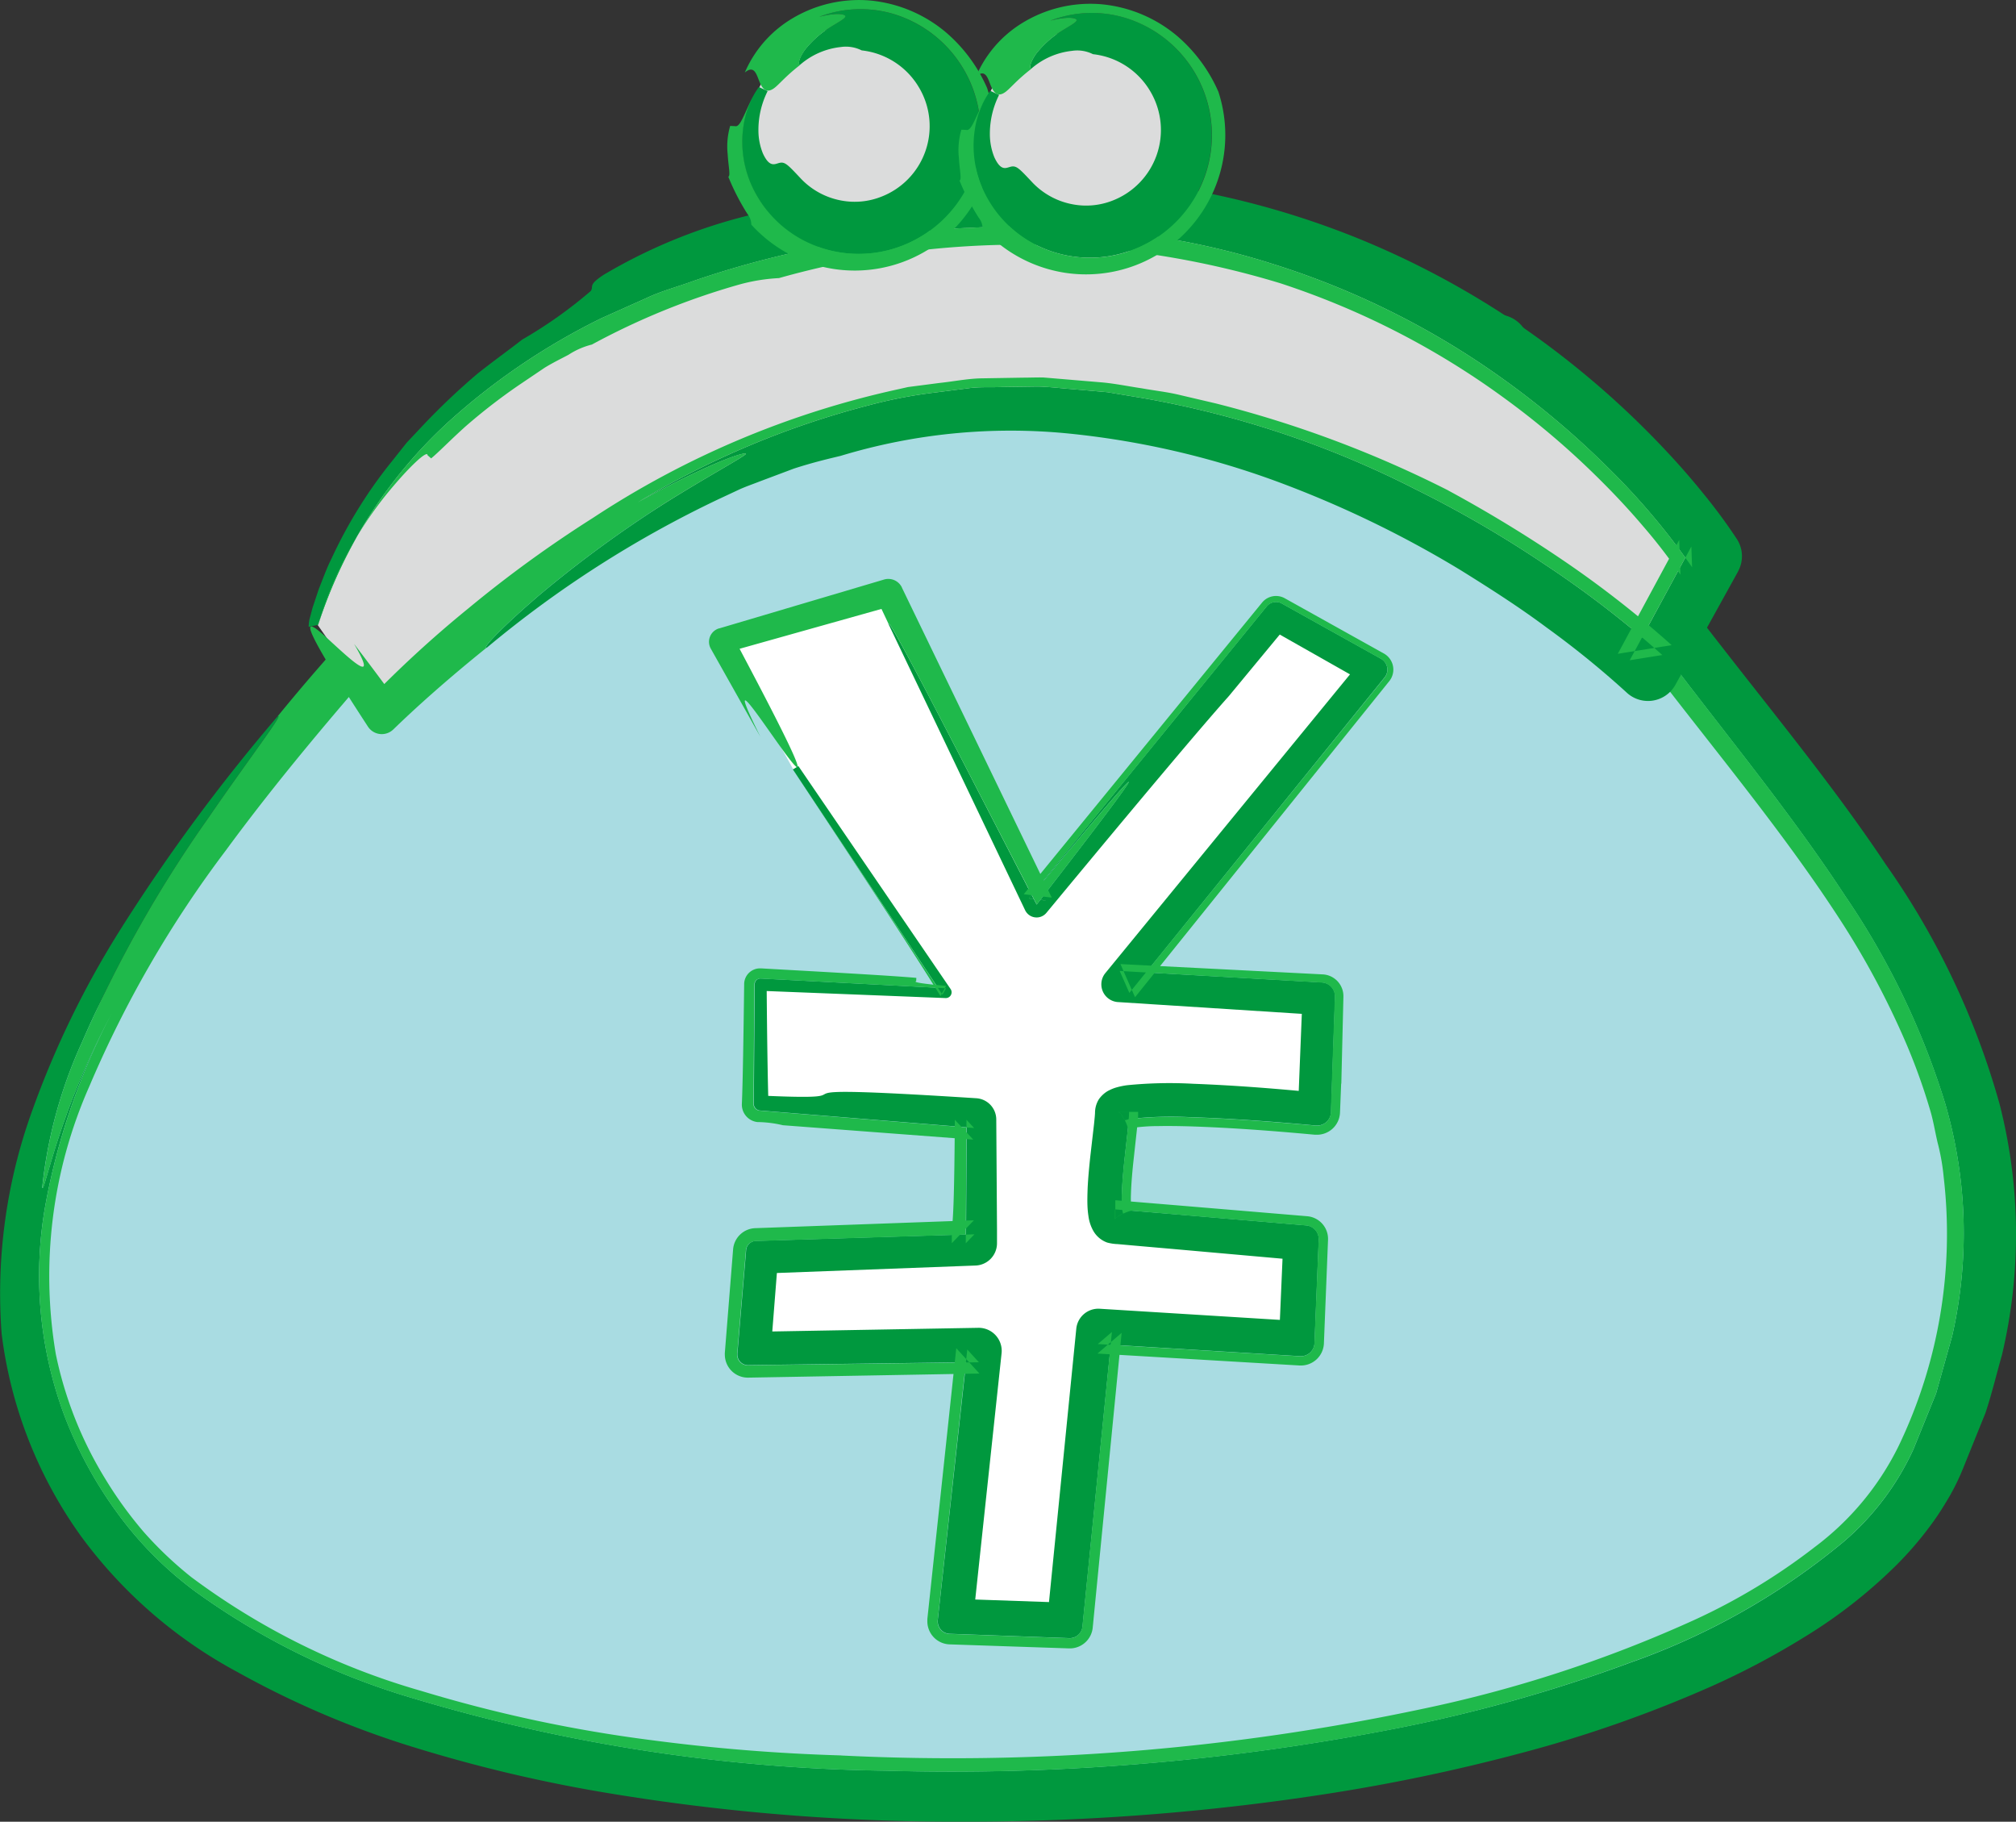 <svg xmlns="http://www.w3.org/2000/svg" xmlns:xlink="http://www.w3.org/1999/xlink" width="87.541" height="79.09" viewBox="0 0 87.541 79.09"><rect x="0" y="0" width="87.541" height="79.09" fill="#333333" stroke="none"/><defs><clipPath id="a"><rect width="87.541" height="79.09" fill="none"/></clipPath></defs><g clip-path="url(#a)"><path d="M24.809,26.351A95.312,95.312,0,0,0,15.9,35.267C7.7,44.594-4.828,59.7,4.968,73.172,17.639,90.593,76.394,87.1,84.175,70.4c7.206-15.457-3.825-26.094-11.313-36.067a72.365,72.365,0,0,1-7.43-12.39Z" transform="translate(-0.434 -6.865)" fill="#a9dce2"/><path d="M12.055,37.315c.3-.168-1.153,1.709-3.045,4.461a54.438,54.438,0,0,0-5.46,9.71,20.242,20.242,0,0,0-1.717,6.276c.035.15.133-.307.51-1.532a34.448,34.448,0,0,1,2.5-6.011A29.165,29.165,0,0,0,1.959,58.6,17.365,17.365,0,0,0,2.8,67.68a17.967,17.967,0,0,0,2.268,4.181,15.829,15.829,0,0,0,3.382,3.424A31.029,31.029,0,0,0,17.462,79.8a74.743,74.743,0,0,0,21,3.287,100.222,100.222,0,0,0,21.812-1.766A65.589,65.589,0,0,0,70.8,78.394a30.12,30.12,0,0,0,9.239-5.229,11.657,11.657,0,0,0,3.046-4.026l.986-2.429q.35-1.252.7-2.5a20.077,20.077,0,0,0-.306-10.087,33.381,33.381,0,0,0-4.35-9.02c-1.823-2.783-3.861-5.369-5.839-7.923-.99-1.278-1.969-2.545-2.9-3.835s-1.8-2.6-2.613-3.911a71.909,71.909,0,0,1-4.266-7.914l.564.324c-18.915,1.9-33.408,3.275-40.674,3.873l-.166-.386C49.646,22.652,54.1,21.97,55.059,21.608s-1.643-.385,9.785-1.734a1.411,1.411,0,0,1,1.441.8l.019.04c.339.722.846,1.726,1.423,2.8a71.318,71.318,0,0,0,6.9,10.6c2.511,3.235,5.074,6.346,7.251,9.617a33.859,33.859,0,0,1,4.946,10.4,22.753,22.753,0,0,1,.107,10.91c-.241.847-.444,1.7-.717,2.519l-.959,2.374a9.982,9.982,0,0,1-.576,1.2c-.227.39-.465.775-.723,1.134a15.087,15.087,0,0,1-1.691,1.976,21.783,21.783,0,0,1-3.878,3.022,34.11,34.11,0,0,1-4.124,2.183,55.127,55.127,0,0,1-8.342,2.909,80.4,80.4,0,0,1-8.215,1.723A102.018,102.018,0,0,1,41.727,85.3,91.878,91.878,0,0,1,25.978,83.99a63.709,63.709,0,0,1-7.9-1.886A39.746,39.746,0,0,1,10.3,78.8a20.357,20.357,0,0,1-6.776-5.883A19.087,19.087,0,0,1,.072,64.13a23.308,23.308,0,0,1,1.341-9.736,40.127,40.127,0,0,1,3.823-7.838,79.21,79.21,0,0,1,6.819-9.241" transform="translate(0 -6.214)" fill="#00983e"/><path d="M37.313,83.183a98.1,98.1,0,0,0,25.18-2.013,56.34,56.34,0,0,0,11.884-3.885,26.643,26.643,0,0,0,5.2-3.151,12.194,12.194,0,0,0,3.634-4.369,21.255,21.255,0,0,0,1.965-11.7,9.227,9.227,0,0,0-.259-1.473c-.117-.487-.19-.983-.339-1.464a26.219,26.219,0,0,0-1.027-2.852,35.732,35.732,0,0,0-2.91-5.435c-2.275-3.5-4.976-6.776-7.624-10.2a73.969,73.969,0,0,1-7.114-11c-.142-.435-.376-.929-1.331-3.059l1.35.775c-1.934.17-5.333.52-11.311,1.181a9.66,9.66,0,0,0-1.879.071l-4.359.373c-3.3.3-6.946.636-8.33.7l-.062-.2c.513-.342-7.018.3-14.816.982,7.266-.6,21.76-1.974,40.674-3.873l-.564-.324a71.909,71.909,0,0,0,4.266,7.914q1.224,1.968,2.613,3.911c.93,1.291,1.91,2.557,2.9,3.835,1.978,2.554,4.016,5.14,5.839,7.923a33.381,33.381,0,0,1,4.35,9.02,20.077,20.077,0,0,1,.306,10.087q-.349,1.246-.7,2.5l-.986,2.429a11.665,11.665,0,0,1-3.046,4.027,30.132,30.132,0,0,1-9.239,5.228A65.662,65.662,0,0,1,61.052,82.08,100.264,100.264,0,0,1,39.24,83.845a74.743,74.743,0,0,1-21-3.287A31.016,31.016,0,0,1,9.223,76.04,15.8,15.8,0,0,1,5.84,72.615a17.979,17.979,0,0,1-2.268-4.181,17.365,17.365,0,0,1-.838-9.077,29.172,29.172,0,0,1,2.888-8.385,34.448,34.448,0,0,0-2.5,6.011c-.377,1.225-.475,1.683-.509,1.532A20.208,20.208,0,0,1,4.326,52.24a54.438,54.438,0,0,1,5.46-9.71c1.892-2.752,3.349-4.629,3.045-4.461A83.418,83.418,0,0,1,23.374,27.281a7.841,7.841,0,0,1,1.548-1.093c.115-.058.124-.028.131-.012s-.009.043-.074.119a3.831,3.831,0,0,1-.26.39c-.992,1.3-4.019,4.738-.613,1.86-2.053,1.948-4.288,4.228-6.563,6.812-2.271,2.606-4.691,5.44-6.97,8.545A48.148,48.148,0,0,0,4.654,54.134,20.357,20.357,0,0,0,3.2,65.761a16.792,16.792,0,0,0,2.14,5.4,17.377,17.377,0,0,0,1.688,2.329,16.294,16.294,0,0,0,2.06,1.952,30.886,30.886,0,0,0,9.987,4.939,60.984,60.984,0,0,0,9.912,2.126,81.238,81.238,0,0,0,8.322.673" transform="translate(-0.776 -6.968)" fill="#1fb94b"/><path d="M20.073,31.281l2.79,3.993s13.525-14.3,28.605-13.514S77.842,33.243,77.842,33.243L80.51,28.3S69.13,10.4,45.279,13.66C22.7,16.745,20.073,31.281,20.073,31.281" transform="translate(-6.279 -4.149)" fill="#dbdcdc"/><path d="M27.234,31.593c-.221.037.777-.988,2.31-2.3a51.291,51.291,0,0,1,5.472-4c1.827-1.144,3.333-1.956,3.462-2.1s-1.214.184-4.683,2.09a37.784,37.784,0,0,1,10.019-4.21,20.727,20.727,0,0,1,2.86-.554l1.471-.188c.492-.071,1-.034,1.5-.055l1.516-.021c.505.009,1,.077,1.509.113l1.518.133,1.513.252A41.973,41.973,0,0,1,67.574,24.72a48.608,48.608,0,0,1,5.551,3.222,44.378,44.378,0,0,1,5.161,3.971l-1.416.227L79.545,27.2l.032.905a30.078,30.078,0,0,0-3.713-4.388,36.937,36.937,0,0,0-4.407-3.725A35.153,35.153,0,0,0,61.4,14.944a33.129,33.129,0,0,0-5.326-1.226c-.887-.159-1.781-.214-2.662-.314-.886-.032-1.764-.122-2.638-.1h-1.3l-1.291.065c-.858.023-1.7.136-2.536.214s-1.653.258-2.467.378c-.808.15-1.624.228-2.4.432a41.222,41.222,0,0,0-4.5,1.256c-.707.262-1.434.449-2.095.76l-1.965.88a28.8,28.8,0,0,0-6.444,4.32A20.451,20.451,0,0,0,19.916,30.6l-.411.09a1.518,1.518,0,0,1,.043-.361l.051-.19c.035-.126.063-.254.106-.374l.238-.715c.184-.457.343-.911.553-1.325a20.3,20.3,0,0,1,1.253-2.308A19.8,19.8,0,0,1,23.1,23.525l.657-.828.677-.72a29.653,29.653,0,0,1,2.411-2.288c.745-.588,1.4-1.055,1.93-1.471a19.519,19.519,0,0,0,2.978-2.109c.146-.217-.145-.243.571-.711a23.317,23.317,0,0,1,6.867-2.708c.614-.155,1.217-.344,1.825-.467l1.814-.327,1.783-.32c.589-.105,1.187-.147,1.772-.221a41.091,41.091,0,0,1,6.853-.18,37.046,37.046,0,0,1,12.1,2.758,37.521,37.521,0,0,1,9.4,5.645,38.424,38.424,0,0,1,3.7,3.459q.847.9,1.614,1.848a24.012,24.012,0,0,1,1.469,1.991,1.367,1.367,0,0,1,.054,1.4l0,.006L78.85,33.208a1.359,1.359,0,0,1-2.1.347l-.008-.008a39.55,39.55,0,0,0-3.487-2.832c-1.206-.9-2.464-1.7-3.729-2.488a46.493,46.493,0,0,0-8.059-3.879,36.878,36.878,0,0,0-9.016-2.058,25.461,25.461,0,0,0-9.846.975c-.464.113-1.144.266-2.031.553l-1.483.557c-.274.109-.569.208-.868.341l-.933.436a47.4,47.4,0,0,0-10.051,6.443" transform="translate(-6.101 -3.474)" fill="#00983e"/><path d="M69.024,25.769a58.11,58.11,0,0,1,5.019,3.055,44.81,44.81,0,0,1,4.68,3.659l-2.341.375,2.668-4.943.054,1.51a23.37,23.37,0,0,0-1.617-2.1c-.589-.694-1.214-1.363-1.864-2.009a35.208,35.208,0,0,0-4.177-3.565,34.8,34.8,0,0,0-9.729-4.984,38.7,38.7,0,0,0-21.76-.22,7.962,7.962,0,0,0-1.743.285,31.385,31.385,0,0,0-6.38,2.6,3.327,3.327,0,0,0-1.014.443c-.3.161-.665.335-1.038.564l-1.16.783a25.132,25.132,0,0,0-2.28,1.769c-.657.59-1.171,1.125-1.488,1.383l-.157-.139c.007-.234-.775.457-1.833,1.763A16.486,16.486,0,0,0,19.947,31.6a20.463,20.463,0,0,1,5.862-8.994,28.8,28.8,0,0,1,6.444-4.32l1.965-.88c.66-.311,1.387-.5,2.095-.761a41.334,41.334,0,0,1,4.5-1.256c.774-.2,1.59-.282,2.4-.432.814-.121,1.63-.3,2.466-.379s1.68-.19,2.537-.214L49.5,14.3h1.3c.874-.022,1.752.069,2.638.1.881.1,1.775.155,2.662.314a33.131,33.131,0,0,1,5.326,1.227A35.169,35.169,0,0,1,71.489,20.99,36.943,36.943,0,0,1,75.9,24.716,30.079,30.079,0,0,1,79.609,29.1l-.032-.9L76.9,33.138l1.416-.227a44.32,44.32,0,0,0-5.16-3.971,48.812,48.812,0,0,0-5.551-3.222,42,42,0,0,0-11.874-3.967L54.219,21.5,52.7,21.367c-.506-.037-1-.1-1.509-.114l-1.516.021c-.5.022-1.006-.015-1.5.056l-1.472.188a20.635,20.635,0,0,0-2.859.554,37.762,37.762,0,0,0-10.019,4.21c3.47-1.906,4.817-2.241,4.683-2.091s-1.636.959-3.462,2.1a51.2,51.2,0,0,0-5.472,4c-1.534,1.313-2.531,2.337-2.31,2.3-1.737,1.4-3.072,2.6-4.013,3.513l-.041.039a.718.718,0,0,1-1.015-.017.778.778,0,0,1-.085-.107c-3.277-5.023-2.717-4.7-1.787-3.855.959.875,2.312,2.185,1.184.262.6.79,1.24,1.634,1.967,2.641l-1.431-.106a49.186,49.186,0,0,1,4.429-4.076,52.672,52.672,0,0,1,5.408-3.927A39.331,39.331,0,0,1,45.12,21.376l.445-.1.455-.059.908-.118c.605-.063,1.2-.186,1.809-.2l1.807-.03c.3,0,.6-.014.895-.008l.872.073,1.724.145c.568.056,1.122.171,1.675.252.549.1,1.1.157,1.631.285l1.57.368a48.632,48.632,0,0,1,10.114,3.783" transform="translate(-6.133 -4.473)" fill="#1fb94b"/><path d="M47.795,4.308a4.559,4.559,0,1,1,2.229,6.049,4.562,4.562,0,0,1-2.229-6.049" transform="translate(-14.819 -0.519)" fill="#dbdcdc"/><path d="M49.4,3.007c-.1-.067-.014-.333.215-.658a4.293,4.293,0,0,1,1-.921c.378-.247.726-.412.755-.524.034-.094-.28-.21-1.136.008a5.021,5.021,0,0,1,3.674.032,5.325,5.325,0,0,1-.465,10.041,5.213,5.213,0,0,1-3.929-.384,5.008,5.008,0,0,1-2.275-2.5,4.611,4.611,0,0,1-.271-2.6,3.8,3.8,0,0,1,.653-1.541l.381.176a3.759,3.759,0,0,0-.4,1.7,2.654,2.654,0,0,0,.192,1c.2.438.369.49.509.472s.26-.107.417-.045.343.266.752.7a3.224,3.224,0,0,0,1.761.93,3.139,3.139,0,0,0,1.7-.17A3.282,3.282,0,0,0,54.587,4a3.306,3.306,0,0,0-2.5-1.631,1.528,1.528,0,0,0-.911-.146,3.211,3.211,0,0,0-1.776.781" transform="translate(-14.669 -0.181)" fill="#00983e"/><path d="M57.238,3.82a6.047,6.047,0,0,1-6.686,7.853A6.087,6.087,0,0,1,47,9.754a.769.769,0,0,0-.171-.469A9.99,9.99,0,0,1,46,7.673c.106-.034,0-.478-.027-.975a3.193,3.193,0,0,1,.108-1.231l.21.009c.286.087.484-.913,1.047-1.7a3.811,3.811,0,0,0-.652,1.541,4.611,4.611,0,0,0,.271,2.6,5.011,5.011,0,0,0,2.275,2.5,5.213,5.213,0,0,0,3.929.384A5.325,5.325,0,0,0,53.619.763,5.021,5.021,0,0,0,49.946.731c.856-.218,1.17-.1,1.136-.008-.03.112-.377.278-.755.524a4.293,4.293,0,0,0-1,.921c-.23.325-.313.591-.215.658-.651.5-.932.879-1.154,1.024s-.369.092-.478-.065c-.233-.293-.245-1.067-.763-.636A5.044,5.044,0,0,1,48.647.882,5.649,5.649,0,0,1,52.171.023,5.972,5.972,0,0,1,55.5,1.447,6.74,6.74,0,0,1,57.238,3.82" transform="translate(-14.375 0)" fill="#1fb94b"/><path d="M62.411,4.547a4.559,4.559,0,1,1,2.229,6.048,4.565,4.565,0,0,1-2.229-6.048" transform="translate(-19.391 -0.593)" fill="#dbdcdc"/><path d="M64.018,3.245c-.1-.067-.015-.333.214-.658a4.3,4.3,0,0,1,1-.922c.378-.247.726-.413.755-.525.034-.093-.28-.209-1.136.009a5.025,5.025,0,0,1,3.674.03,5.328,5.328,0,0,1-.462,10.044,5.206,5.206,0,0,1-3.929-.383,5.017,5.017,0,0,1-2.275-2.5,4.619,4.619,0,0,1-.272-2.6A3.792,3.792,0,0,1,62.242,4.2l.381.176a3.759,3.759,0,0,0-.4,1.7,2.68,2.68,0,0,0,.192,1c.2.438.369.49.509.471s.26-.107.418-.045.342.266.752.7a3.224,3.224,0,0,0,1.761.93,3.134,3.134,0,0,0,1.7-.17A3.286,3.286,0,0,0,69.2,4.238a3.305,3.305,0,0,0-2.5-1.631,1.521,1.521,0,0,0-.911-.144,3.208,3.208,0,0,0-1.776.782" transform="translate(-19.24 -0.255)" fill="#00983e"/><path d="M71.853,4.056a6.048,6.048,0,0,1-6.684,7.857,6.093,6.093,0,0,1-3.554-1.921.773.773,0,0,0-.171-.469,10,10,0,0,1-.832-1.61c.106-.036,0-.479-.027-.977a3.186,3.186,0,0,1,.107-1.231l.21.009c.285.087.484-.913,1.047-1.695A3.8,3.8,0,0,0,61.3,5.561a4.613,4.613,0,0,0,.273,2.6,5.014,5.014,0,0,0,2.275,2.5,5.206,5.206,0,0,0,3.929.383A5.327,5.327,0,0,0,68.233,1a5.025,5.025,0,0,0-3.674-.03c.857-.218,1.17-.1,1.137-.009-.03.112-.377.278-.755.525a4.279,4.279,0,0,0-1,.922c-.23.325-.313.591-.215.658-.651.5-.932.879-1.153,1.024s-.369.092-.478-.065c-.232-.292-.245-1.067-.763-.635A5.043,5.043,0,0,1,63.261,1.12a5.647,5.647,0,0,1,3.524-.86,5.958,5.958,0,0,1,3.331,1.422,6.745,6.745,0,0,1,1.737,2.374" transform="translate(-18.947 -0.074)" fill="#1fb94b"/><path d="M48.736,45.14l-3.044-5.534,7.165-2.075L59.305,51.02,69.7,38.4l4.3,2.42L62.889,54.476l8.778.517-.179,5.016s-8.776-.863-8.776,0-.717,4.84,0,4.84,8.24.692,8.24.692l-.179,4.5L62,69.518l-1.256,12.8-5.195-.175L56.8,70.382l-10.035.172.359-4.495,9.5-.342V60.355l-9.315-.693V54.476l8.06.346Z" transform="translate(-14.292 -11.74)" fill="#fff"/><path d="M53.153,38.989c-.1-.556,3.609,6.716,6.436,12.184h-.008c4.03-5.215,6.637-8.662-.329-.271l.722.088-.3-.629.3.626-.735-.09L69.575,38.22a.522.522,0,0,1,.656-.126l0,0,4.307,2.4a.538.538,0,0,1,.208.733.532.532,0,0,1-.054.079L63.622,55l-.419-.953,8.778.5a.6.6,0,0,1,.562.618c-.058,1.648-.115,3.3-.175,5.015a.6.6,0,0,1-.621.579h-.038c-1.8-.167-3.631-.305-5.445-.362a16.048,16.048,0,0,0-2.631.078,1.333,1.333,0,0,0-.212.053h0l-.048-.08c-.1-.124-.071-.153-.141-.214a.7.7,0,0,0-.076-.057.024.024,0,0,0-.014-.014l-.014,0h0c-.105,0,.9,0,.475,0v.069c-.01.278-.037.5-.062.739l-.152,1.374c-.045.452-.086.9-.1,1.34a5.8,5.8,0,0,0,.009.623,1.563,1.563,0,0,0,.036.236.174.174,0,0,0,.008.028l0,.01a.675.675,0,0,0-.111.047.811.811,0,0,0-.108.071.246.246,0,0,0-.065.046c-.048.056-.049.047-.061.078,0,.007,0-.012,0-.012v-.006c0-.182,0,.407,0-.41h.016l.087.008.174.014.348.03.7.058,1.394.117,5.577.472a.593.593,0,0,1,.543.614v0c-.062,1.5-.123,3.009-.184,4.494a.592.592,0,0,1-.614.57h-.013l-8.778-.531.612-.522c-.432,4.313-.862,8.6-1.283,12.794a.556.556,0,0,1-.569.5l-5.194-.189a.536.536,0,0,1-.52-.553c0-.012,0-.03,0-.043l1.293-11.753.506.554-10.035.131h0a.46.46,0,0,1-.465-.453v-.045l.38-4.494v0a.437.437,0,0,1,.423-.4l9.5-.293-.377.39c.011-1.839.022-3.639.032-5.362l.333.359-9.31-.756h0a.294.294,0,0,1-.269-.295c.014-1.8.028-3.544.041-5.186v0a.252.252,0,0,1,.254-.25H47.6l8.057.422-.155.28L49,45.3l.239-.146,6.61,9.68a.251.251,0,0,1-.218.392l-8.062-.317.292-.279c.019,2.422.046,4.07.078,5.186l-.332-.357c5.834.269-1.341-.568,9.358.116a.926.926,0,0,1,.867.915v.019c.009,1.234.019,2.83.032,4.76,0,.212,0,.423,0,.6a.968.968,0,0,1-.93.969h-.005l-9.5.357.946-.906-.355,4.5-1-1.069,10.035-.178a1,1,0,0,1,1.013.978,1.051,1.051,0,0,1-.005.124c-.44,4.11-.858,8.017-1.258,11.757l-.954-1.1,5.194.18-1.016.891c.449-4.494.873-8.734,1.278-12.794v0a.964.964,0,0,1,1.016-.864l8.777.543-.994.9c.067-1.539.131-3.026.194-4.494l.839.957-5.626-.5L64.138,66l-.688-.061-.344-.031a1.993,1.993,0,0,1-.461-.069,1.138,1.138,0,0,1-.6-.507,1.787,1.787,0,0,1-.211-.644,3.974,3.974,0,0,1-.042-.445c-.01-.274,0-.525.008-.772.025-.491.071-.962.122-1.427l.157-1.362.031-.317.01-.142v-.052l.007-.088a1.243,1.243,0,0,1,.03-.162,1.165,1.165,0,0,1,.129-.3,1.273,1.273,0,0,1,.272-.282,1.032,1.032,0,0,1,.205-.122,1.609,1.609,0,0,1,.3-.115,3.218,3.218,0,0,1,.45-.092,18.555,18.555,0,0,1,2.875-.063c1.842.069,3.642.215,5.458.392l-.915.8q.1-2.5.2-5.015l.763.838L63.123,55.4h-.006a.772.772,0,0,1-.548-1.259l11.157-13.62.2,1.067-4.291-2.431.88-.164-2.582,3.121c-1.2,1.345-3.668,4.273-7.923,9.411a.552.552,0,0,1-.777.076.564.564,0,0,1-.148-.189L53.153,38.989" transform="translate(-14.571 -11.895)" fill="#00983e"/><path d="M72.25,58.485,72.2,59.743a1,1,0,0,1-1.031.96l-.054,0h-.008c-1.811-.168-3.65-.307-5.454-.364-.451-.012-.9-.019-1.337-.011a8,8,0,0,0-1.2.089.67.67,0,0,0-.087.02l-.024.006s0,.01-.01-.008l-.027-.091a1.368,1.368,0,0,0-.066-.174A1.383,1.383,0,0,0,62.816,60a.627.627,0,0,1-.079-.131.357.357,0,0,0-.141-.144.025.025,0,0,0-.013-.014l-.014,0h0c-.777,0,1.053,0,.865,0v.016l0,.124c-.015.288-.041.517-.067.755l-.15,1.368c-.045.447-.082.89-.095,1.307a4.645,4.645,0,0,0,.012.567c.006.078.021.139.021.15a1.574,1.574,0,0,0-.328.114.978.978,0,0,0-.238.122.386.386,0,0,0-.125.1c-.016.006-.029.056-.021.026v-.01c0,.716,0-.977,0-.8h.006l.043,0,.087.008.174.014.349.029.7.058,1.4.116,5.578.467a.987.987,0,0,1,.9,1.02v.01l-.179,4.495a1,1,0,0,1-1.035.955h-.019l-8.778-.518,1.049-.9-1.256,12.8a1,1,0,0,1-1.025.9l-5.194-.175a1,1,0,0,1-.961-1.029l0-.072,1.255-11.757,1.007,1.1L46.5,71.249a1,1,0,0,1-1.012-.979.894.894,0,0,1,0-.1l.359-4.495a1,1,0,0,1,.957-.915l9.5-.342-.96.994v-.6c.054-.476.107-1.135.131-4.759l.8.862-8.264-.624a5.017,5.017,0,0,0-1.047-.137l-.052,0a.761.761,0,0,1-.685-.789c.041-.91.071-2.965.1-5.186v-.018a.688.688,0,0,1,.7-.68h.03c2.686.151,5.608.311,6.746.412l-.006.14c-.157.049.294.119,1.3.207l-.246.444c-1.073-1.76-3.712-5.758-6.407-9.835l6.494,9.776.155-.28-8.057-.422a.253.253,0,0,0-.265.239v.015c-.013,1.642-.027,3.381-.041,5.186a.292.292,0,0,0,.269.294h.005l9.31.756-.333-.358c-.01,1.723-.021,3.523-.032,5.362l.377-.39-9.5.293a.437.437,0,0,0-.423.4v0l-.38,4.493a.458.458,0,0,0,.419.5l.044,0h0l10.035-.131-.506-.554L54.731,81.781a.537.537,0,0,0,.476.593l.042,0,5.194.188a.555.555,0,0,0,.569-.5c.421-4.2.851-8.481,1.283-12.794l-.612.523,8.778.531a.592.592,0,0,0,.627-.555v-.013c.06-1.486.122-2.99.184-4.495v0a.6.6,0,0,0-.543-.616l-5.577-.471-1.394-.118-.7-.058-.348-.029-.174-.015-.087-.007h-.016c0,.816,0,.227,0,.41v.006s0,.019,0,.012c.012-.031.013-.022.061-.078a.262.262,0,0,1,.065-.046.885.885,0,0,1,.108-.071.741.741,0,0,1,.111-.047l0-.01a.152.152,0,0,1-.008-.028,1.534,1.534,0,0,1-.036-.236,5.621,5.621,0,0,1-.009-.623c.014-.436.054-.888.1-1.34l.152-1.374c.025-.237.052-.461.062-.739v-.069c.425,0-.581,0-.475,0h0l.014,0a.024.024,0,0,1,.014.014.806.806,0,0,1,.076.057c.069.061.045.09.141.214l.048.08h0v0a1.435,1.435,0,0,1,.212-.052,16.12,16.12,0,0,1,2.631-.079c1.814.058,3.643.2,5.445.362h0a.6.6,0,0,0,.654-.543l0-.034c.06-1.711.118-3.367.175-5.016a.6.6,0,0,0-.562-.617l-8.779-.505.42.953L74.137,40.857a.539.539,0,0,0-.075-.758.592.592,0,0,0-.079-.054l-4.307-2.4,0,0a.519.519,0,0,0-.656.125L58.688,50.44l.734.089c-.115-.239-.21-.433-.3-.626l.3.629-.723-.089c6.967-8.39,4.36-4.944.33.271h.008C56.2,45.248,52.491,37.977,52.6,38.532l-.506-1.069.64.287-7.181,2.018.289-.7c3.549,6.666,3.081,6.21,2.1,4.849s-2.468-3.625-.909-.487L44.878,39.6a.608.608,0,0,1,.233-.827.6.6,0,0,1,.121-.052l.012,0L52.4,36.6a.655.655,0,0,1,.776.342l0,.007,6.508,13.46-1.216-.148L68.816,37.6a.782.782,0,0,1,.985-.188l0,0,4.306,2.4a.8.8,0,0,1,.308,1.087.844.844,0,0,1-.072.108l-.007.008L63.3,54.733l-.634-1.439,8.782.448a.945.945,0,0,1,.9.964v.021q-.049,2.028-.091,3.759" transform="translate(-14.013 -11.439)" fill="#1fb94b"/></g></svg>